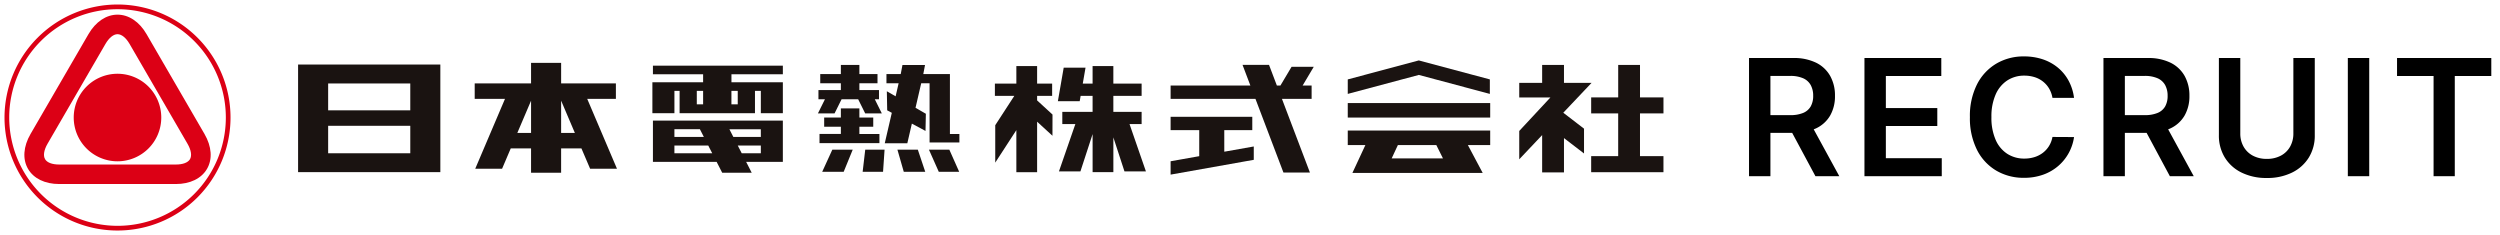 <svg xmlns="http://www.w3.org/2000/svg" xmlns:xlink="http://www.w3.org/1999/xlink" width="554" height="52" viewBox="0 0 554 52">
  <defs>
    <clipPath id="clip-path">
      <rect id="長方形_873" data-name="長方形 873" width="554" height="52" transform="translate(119 116)" fill="#fff" stroke="#707070" stroke-width="1" opacity="0.265"/>
    </clipPath>
    <clipPath id="clip-path-2">
      <rect id="長方形_437" data-name="長方形 437" width="367.625" height="50.084" fill="none"/>
    </clipPath>
  </defs>
  <g id="マスクグループ_14" data-name="マスクグループ 14" transform="translate(-119 -116)" clip-path="url(#clip-path)">
    <g id="グループ_216" data-name="グループ 216" transform="translate(106 -24.958)">
      <g id="グループ_18" data-name="グループ 18" transform="translate(14 141.958)">
        <g id="グループ_17" data-name="グループ 17" transform="translate(0 0)" clip-path="url(#clip-path-2)">
          <path id="パス_28" data-name="パス 28" d="M0,25.042A25.042,25.042,0,1,0,25.037,0,25.073,25.073,0,0,0,0,25.042m1.044,0a24,24,0,1,1,24,24,24.024,24.024,0,0,1-24-24" transform="translate(0 0)" fill="#dc0015"/>
          <path id="パス_29" data-name="パス 29" d="M20.181,7.374,7.337,29.509c-1.6,2.759-1.8,5.577-.546,7.726,1.239,2.129,3.746,3.351,6.885,3.351H39.561c3.138,0,5.644-1.222,6.884-3.351,1.257-2.148,1.055-4.966-.546-7.726L33.054,7.374c-1.591-2.75-3.939-4.321-6.436-4.321s-4.844,1.57-6.437,4.321m-9.618,27.7c-.457-.777-.255-2.025.546-3.412L23.953,9.529c.8-1.362,1.768-2.147,2.665-2.147s1.874.785,2.664,2.147L42.128,31.665c.809,1.388,1,2.636.554,3.412-.448.76-1.581,1.187-3.12,1.187H13.676c-1.539,0-2.672-.427-3.113-1.187" transform="translate(-1.576 -0.806)" fill="#dc0015"/>
          <path id="パス_30" data-name="パス 30" d="M30.534,40.241a9.7,9.7,0,1,0-9.7-9.7,9.7,9.7,0,0,0,9.7,9.7" transform="translate(-5.497 -5.496)" fill="#dc0015"/>
          <path id="パス_31" data-name="パス 31" d="M167.106,41.02h5.95l-6.59-15.474h6.352V22.12H160.683V17.557H154.02V22.12H141.53v3.426h6.71l-6.59,15.474H147.6l1.918-4.5h4.5v5.391h6.663V36.518h4.5Zm-16.131-7.929,3.045-7.149v7.149Zm9.707,0V25.937l3.046,7.154Z" transform="translate(-37.337 -4.632)" fill="#1a1311"/>
          <path id="パス_32" data-name="パス 32" d="M119.654,18.071H88.367V41.917h31.525V18.071ZM113.23,28.216H95.03V22.258h18.2Zm-18.2,3.427h18.2v6.089H95.03Z" transform="translate(-23.312 -4.768)" fill="#1a1311"/>
          <path id="パス_33" data-name="パス 33" d="M206.258,20.313V22.09H195.017v6.849H199.9V23.992h1.148v4.946H217.75V23.992h1.3v4.946h4.878V22.09h-11.39V20.313h11.39v-1.9H195.136v1.9Zm0,6.659h-1.4V23.992h1.4Zm7.673,0h-1.4V23.992h1.4Z" transform="translate(-51.448 -4.857)" fill="#1a1311"/>
          <path id="パス_34" data-name="パス 34" d="M215.833,44.087h8.136V34.952h-28.79v9.135h14.114l1.235,2.408h6.539Zm3.258-1.9h-4.234l-.878-1.711h5.112Zm0-3.616H213l-.876-1.711h6.964Zm-12.626,0h-6.526V36.856h5.65Zm-6.526,3.616V40.472h7.5l.878,1.711Z" transform="translate(-51.49 -9.221)" fill="#1a1311"/>
          <path id="パス_35" data-name="パス 35" d="M307.47,25.126H310.8V22.42H307.47V18.53h-4.6V22.42h-4.757v2.706h4.308l-4.23,6.511v8.288l4.679-7.2v9.318h4.6V30.854l3.4,3.119.01-4.7L307.47,26.14Z" transform="translate(-78.646 -4.889)" fill="#1a1311"/>
          <path id="パス_36" data-name="パス 36" d="M336.582,41.87,332.95,31.384h2.68V28.676h-6.265v-3.55h6.265V22.42h-6.265V18.53h-4.6V22.42h-2.178l.613-3.531h-4.838l-1.288,7.421h4.836l.206-1.183h2.649v3.55h-6.71v2.708h2.89L317.31,41.87h4.758l2.7-8.269v8.437h4.6V34.33l2.46,7.54Z" transform="translate(-83.647 -4.889)" fill="#1a1311"/>
          <path id="パス_37" data-name="パス 37" d="M362.9,36.759h6.207V33.8h-18.1v2.959h6.343v5.766l-6.343,1.129v2.958l18.428-3.278V40.375l-6.533,1.16Z" transform="translate(-92.6 -8.917)" fill="#1a1311"/>
          <path id="パス_38" data-name="パス 38" d="M382.729,18.6h-4.917l-2.466,4.145h-.794l-1.735-4.568h-5.87l1.734,4.568H351.008V25.7h18.8l6.2,16.323h5.869l-6.2-16.323h6.578V22.745h-1.991Z" transform="translate(-92.6 -4.796)" fill="#1a1311"/>
          <rect id="長方形_436" data-name="長方形 436" width="31.565" height="3.213" transform="translate(297.663 21.839)" fill="#1a1311"/>
          <path id="パス_39" data-name="パス 39" d="M404.33,41.149h3.908l-2.876,6.175H434.23l-3.285-6.175h4.95V37.936H404.33Zm21.1,2.962h-11.37l1.38-2.962h8.513Z" transform="translate(-106.667 -10.008)" fill="#1a1311"/>
          <path id="パス_40" data-name="パス 40" d="M435.816,24.25V21.037l-15.743-4.207L404.33,21.037V24.25l15.743-4.207Z" transform="translate(-106.667 -4.44)" fill="#1a1311"/>
          <path id="パス_41" data-name="パス 41" d="M493.622,28.935V25.382h-5.2v-7.19H483.59v7.19H477.6v3.553h5.987v9.471H477.6v3.551h16.019V38.406h-5.2V28.935Z" transform="translate(-125.997 -4.8)" fill="#1a1311"/>
          <path id="パス_42" data-name="パス 42" d="M471.968,22.17h-6.106V18.193h-4.839V22.17h-5.075v3.224h6.91l-6.91,7.427V39.1l5.075-5.363V42h4.839V34.4l4.441,3.411v-5.5l-4.595-3.53Z" transform="translate(-120.284 -4.8)" fill="#1a1311"/>
          <path id="パス_43" data-name="パス 43" d="M282.784,43.7h-4.519l2.18,4.9h4.522Z" transform="translate(-73.409 -11.528)" fill="#1a1311"/>
          <path id="パス_44" data-name="パス 44" d="M273.3,43.7h-4.521l1.407,4.9h4.758Z" transform="translate(-70.908 -11.528)" fill="#1a1311"/>
          <path id="パス_45" data-name="パス 45" d="M258.881,43.7l-.573,4.9h4.52l.336-4.9Z" transform="translate(-68.144 -11.528)" fill="#1a1311"/>
          <path id="パス_46" data-name="パス 46" d="M248.374,43.7l-2.24,4.9h4.759l2-4.9Z" transform="translate(-64.933 -11.528)" fill="#1a1311"/>
          <path id="パス_47" data-name="パス 47" d="M268.5,20.22h-3.164v2.03h2.7l-.668,2.9-1.946-1.121.079,4.227,1.023.549-1.561,6.742h5l1.006-4.351,3.021,1.625.079-3.806-2.29-1.321,1.259-5.44h1.854V35.376H281.5V33.5h-2.1V20.22H273.5l.381-2.006h-5Z" transform="translate(-69.898 -4.805)" fill="#1a1311"/>
          <path id="パス_48" data-name="パス 48" d="M249.927,18.179v2.032h-4.57v2.03h4.57v1.521H244.96v2.029H246.4l-1.554,3.129h3.687l1.554-3.129h3.675l1.555,3.129H259l-1.555-3.129h.931v-2.03H254.03V22.241h4.016v-2.03H254.03v-2.03Z" transform="translate(-64.592 -4.796)" fill="#1a1311"/>
          <path id="パス_49" data-name="パス 49" d="M250.055,31.274V33.3h-3.7v2.03h3.7v1.606h-4.732V38.97H258.6V36.941h-4.443v-1.6h3.074V33.3h-3.074V31.274Z" transform="translate(-64.719 -8.251)" fill="#1a1311"/>
        </g>
      </g>
      <path id="パス_2931" data-name="パス 2931" d="M2.582,0V-26.182H12.4a11.061,11.061,0,0,1,5.069,1.048A7.218,7.218,0,0,1,20.576-22.2a8.847,8.847,0,0,1,1.055,4.391,8.576,8.576,0,0,1-1.067,4.366,7.078,7.078,0,0,1-3.138,2.851,11.607,11.607,0,0,1-5.088,1H5.344v-3.937H11.7a7.26,7.26,0,0,0,2.889-.492,3.43,3.43,0,0,0,1.668-1.445,4.671,4.671,0,0,0,.543-2.346,4.845,4.845,0,0,0-.55-2.384A3.539,3.539,0,0,0,14.574-21.7a6.979,6.979,0,0,0-2.9-.518H7.325V0ZM16.108-11.864,22.589,0H17.3L10.93-11.864ZM28.163,0V-26.182H45.191v3.976H32.906V-15.1h11.4v3.976h-11.4v7.146H45.294V0ZM74.607-17.348H69.826a6.016,6.016,0,0,0-.754-2.09A5.638,5.638,0,0,0,67.7-20.991a5.809,5.809,0,0,0-1.86-.965,7.476,7.476,0,0,0-2.244-.326,6.809,6.809,0,0,0-3.784,1.067A7.092,7.092,0,0,0,57.233-18.1a12.049,12.049,0,0,0-.933,5,12.117,12.117,0,0,0,.94,5.056,6.979,6.979,0,0,0,2.582,3.094A6.878,6.878,0,0,0,63.587-3.9a7.537,7.537,0,0,0,2.205-.313,6.007,6.007,0,0,0,1.854-.927,5.616,5.616,0,0,0,1.393-1.509,5.767,5.767,0,0,0,.786-2.045l4.781.026a10.378,10.378,0,0,1-1.157,3.5,10.337,10.337,0,0,1-2.32,2.883A10.51,10.51,0,0,1,67.78-.339a12.391,12.391,0,0,1-4.257.7,11.9,11.9,0,0,1-6.162-1.6,11.152,11.152,0,0,1-4.27-4.615,15.582,15.582,0,0,1-1.56-7.236A15.467,15.467,0,0,1,53.1-20.333a11.245,11.245,0,0,1,4.283-4.609,11.852,11.852,0,0,1,6.136-1.6,13.025,13.025,0,0,1,4.065.614,10.482,10.482,0,0,1,3.349,1.8,9.782,9.782,0,0,1,2.423,2.889A10.89,10.89,0,0,1,74.607-17.348ZM81.126,0V-26.182h9.818a11.062,11.062,0,0,1,5.069,1.048A7.218,7.218,0,0,1,99.12-22.2a8.847,8.847,0,0,1,1.055,4.391,8.576,8.576,0,0,1-1.067,4.366,7.078,7.078,0,0,1-3.138,2.851,11.607,11.607,0,0,1-5.088,1H83.888v-3.937h6.354a7.26,7.26,0,0,0,2.889-.492A3.43,3.43,0,0,0,94.8-15.462a4.671,4.671,0,0,0,.543-2.346,4.845,4.845,0,0,0-.55-2.384A3.539,3.539,0,0,0,93.118-21.7a6.979,6.979,0,0,0-2.9-.518H85.869V0ZM94.652-11.864,101.133,0H95.841L89.474-11.864Zm28.559-14.318h4.743V-9.077a9.2,9.2,0,0,1-1.323,4.947A8.984,8.984,0,0,1,122.917-.8,12.344,12.344,0,0,1,117.33.4a12.374,12.374,0,0,1-5.6-1.2,8.94,8.94,0,0,1-3.707-3.33,9.231,9.231,0,0,1-1.317-4.947V-26.182h4.743V-9.473a5.822,5.822,0,0,0,.722,2.915,5.119,5.119,0,0,0,2.039,2,6.39,6.39,0,0,0,3.119.722,6.427,6.427,0,0,0,3.126-.722,5.065,5.065,0,0,0,2.039-2,5.863,5.863,0,0,0,.716-2.915Zm16.811,0V0h-4.743V-26.182Zm6.161,3.976v-3.976h20.889v3.976H158.98V0h-4.7V-22.206Z" transform="translate(398 180)"/>
    </g>
  </g>
</svg>
